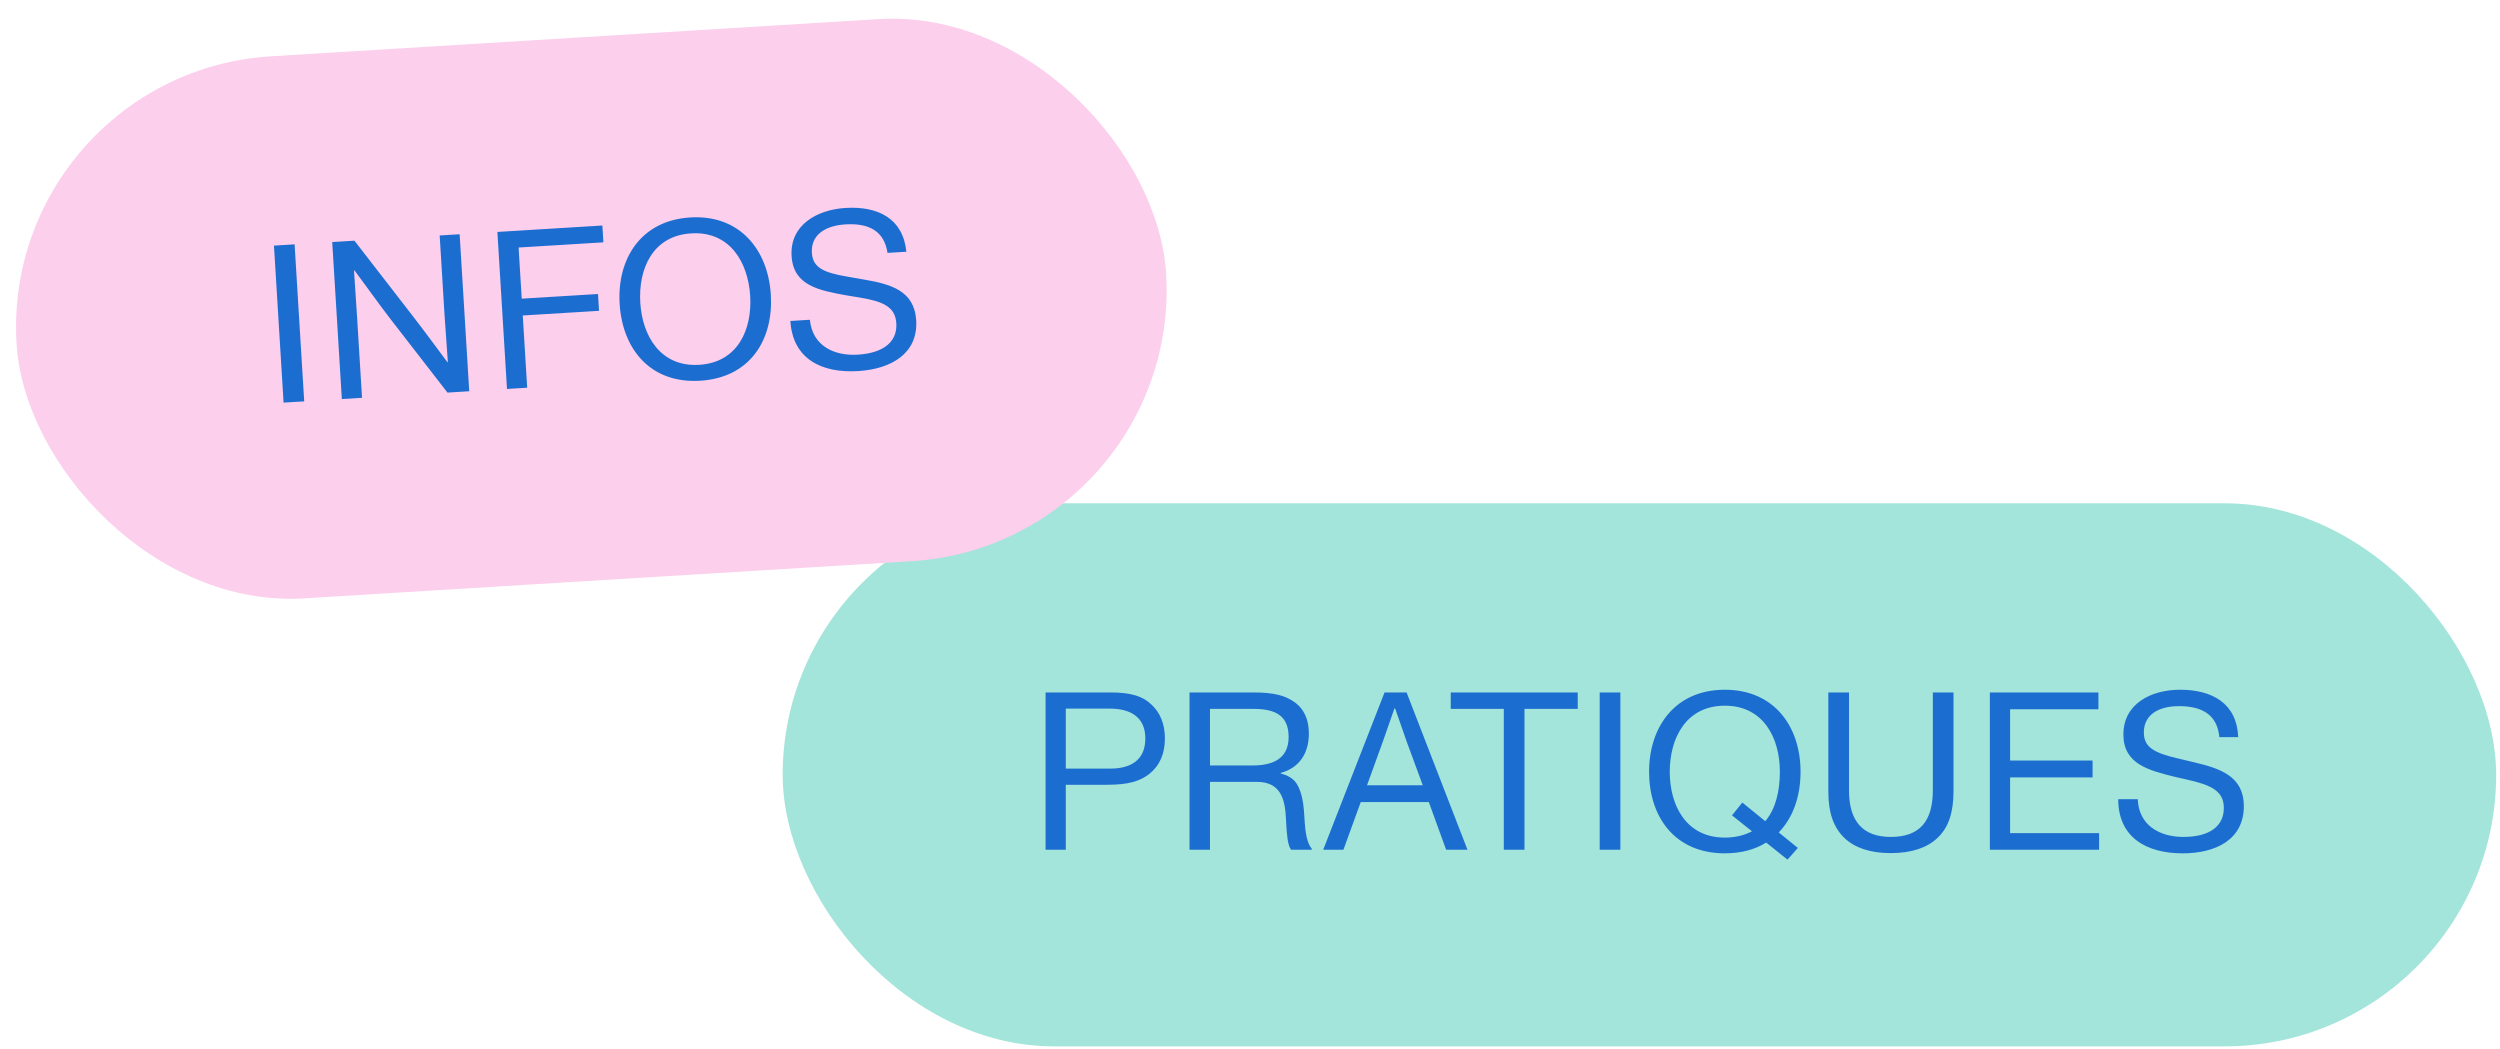 <svg width="267" height="112" viewBox="0 0 267 112" fill="none" xmlns="http://www.w3.org/2000/svg">
<rect x="83.589" y="53.752" width="183" height="58" rx="29" fill="#A3E4DB"/>
<path d="M111.667 90.752V73.952H118.579C120.787 73.952 122.035 74.36 122.923 75.2C123.907 76.088 124.411 77.312 124.411 78.872C124.411 80.528 123.835 81.8 122.707 82.688C121.291 83.768 119.563 83.816 117.763 83.816H113.827V90.752H111.667ZM113.827 75.68V82.088H118.579C120.787 82.088 122.323 81.152 122.323 78.872C122.323 76.568 120.715 75.68 118.531 75.68H113.827ZM127.042 90.752V73.952H133.858C136.042 73.952 137.242 74.288 138.178 74.936C139.306 75.704 139.786 76.88 139.786 78.344C139.786 80.384 138.826 81.992 136.786 82.544V82.616C137.698 82.832 138.322 83.288 138.658 84.008C138.994 84.704 139.186 85.568 139.258 86.552L139.282 86.888C139.378 88.256 139.402 89.768 140.098 90.656V90.752H137.89C137.506 90.272 137.434 89.072 137.362 87.848L137.338 87.416C137.242 85.496 136.858 83.504 134.242 83.504H129.226V90.752H127.042ZM129.226 75.704V81.752H133.762C135.802 81.752 137.626 81.128 137.626 78.704C137.626 76.136 135.802 75.704 133.762 75.704H129.226ZM141.318 90.752L147.87 73.952H150.222L156.726 90.752H154.446L152.598 85.664H145.326L143.478 90.752H141.318ZM148.998 75.656H148.926L147.678 79.232L145.998 83.864H151.95L150.27 79.304L148.998 75.656ZM154.941 75.704V73.952H168.501V75.704H162.813V90.752H160.605V75.704H154.941ZM170.847 90.752V73.952H173.055V90.752H170.847ZM184.21 73.664C189.514 73.664 192.298 77.624 192.298 82.424C192.298 84.992 191.53 87.296 189.97 88.904L192.01 90.56L190.906 91.808L188.626 89.984C187.45 90.728 185.962 91.136 184.21 91.136C178.834 91.136 176.122 87.2 176.122 82.424C176.122 77.624 178.906 73.664 184.21 73.664ZM184.978 87.08L186.082 85.712L188.53 87.704C189.658 86.384 190.09 84.44 190.09 82.424C190.09 78.848 188.362 75.368 184.21 75.368C180.058 75.368 178.33 78.848 178.33 82.424C178.33 86 180.058 89.456 184.21 89.456C185.362 89.456 186.322 89.192 187.114 88.784L184.978 87.08ZM195.266 84.56V73.952H197.474V84.416C197.474 87.728 198.962 89.384 201.938 89.384C204.938 89.384 206.426 87.8 206.426 84.416V73.952H208.634V84.488C208.634 86.72 208.13 88.376 206.906 89.504C205.826 90.536 204.146 91.112 201.938 91.112C199.73 91.112 198.074 90.536 196.994 89.504C195.818 88.376 195.266 86.792 195.266 84.56ZM212.519 90.752V73.952H224.111V75.752H214.679V81.224H223.487V83.024H214.679V88.976H224.183V90.752H212.519ZM226.226 85.352H228.314C228.41 88.136 230.642 89.384 233.186 89.384C235.994 89.384 237.506 88.232 237.506 86.288C237.506 84.464 236.114 83.84 233.69 83.288L232.418 83C229.466 82.28 226.778 81.608 226.778 78.44C226.778 75.128 229.778 73.664 232.826 73.664C236.282 73.664 238.898 75.128 239.042 78.728H237.026C236.81 76.352 235.202 75.416 232.73 75.416C230.402 75.416 228.962 76.424 228.962 78.224C228.962 79.784 230.018 80.408 232.634 81.008L234.338 81.416C237.074 82.064 239.642 82.88 239.642 86.096C239.642 89.672 236.642 91.136 233.114 91.136C229.226 91.136 226.226 89.432 226.226 85.352Z" fill="#1C6DD0"/>
<rect y="7.782" width="123" height="58" rx="29" transform="rotate(-3.5 0 7.782)" fill="#FCCFED"/>
<path d="M30.285 42.999L29.259 26.231L31.463 26.096L32.489 42.864L30.285 42.999ZM36.508 42.619L35.482 25.85L37.854 25.705L44.145 33.832C45.373 35.416 46.605 37.096 47.784 38.683L47.832 38.68C47.734 37.075 47.573 35.233 47.474 33.605L46.957 25.148L49.089 25.018L50.114 41.786L47.791 41.929L41.812 34.215C40.376 32.355 39.61 31.224 37.855 28.879L37.807 28.882C37.906 30.487 38.042 32.33 38.142 33.959L38.664 42.487L36.508 42.619ZM56.303 41.408L54.147 41.54L53.121 24.771L64.332 24.085L64.442 25.882L55.387 26.436L55.721 31.898L63.866 31.4L63.975 33.196L55.831 33.694L56.303 41.408ZM73.716 23.223C79.01 22.899 82.031 26.682 82.324 31.473C82.616 36.24 80.149 40.334 74.783 40.662C69.417 40.991 66.47 37.227 66.178 32.46C65.885 27.669 68.422 23.547 73.716 23.223ZM74.679 38.962C78.823 38.708 80.337 35.153 80.12 31.608C79.902 28.038 77.965 24.67 73.82 24.924C69.676 25.177 68.164 28.756 68.382 32.326C68.599 35.871 70.535 39.215 74.679 38.962ZM84.412 34.279L86.496 34.151C86.762 36.924 89.066 38.033 91.606 37.878C94.408 37.707 95.847 36.465 95.728 34.524C95.617 32.704 94.19 32.166 91.737 31.763L90.449 31.553C87.459 31.015 84.735 30.508 84.541 27.346C84.339 24.04 87.244 22.396 90.287 22.209C93.736 21.999 96.437 23.3 96.8 26.885L94.788 27.008C94.427 24.649 92.765 23.813 90.298 23.964C87.974 24.106 86.598 25.2 86.708 26.997C86.803 28.554 87.895 29.112 90.543 29.552L92.269 29.855C95.04 30.334 97.653 30.992 97.849 34.202C98.067 37.772 95.162 39.416 91.641 39.631C87.76 39.869 84.662 38.351 84.412 34.279Z" fill="#1C6DD0"/>
</svg>
